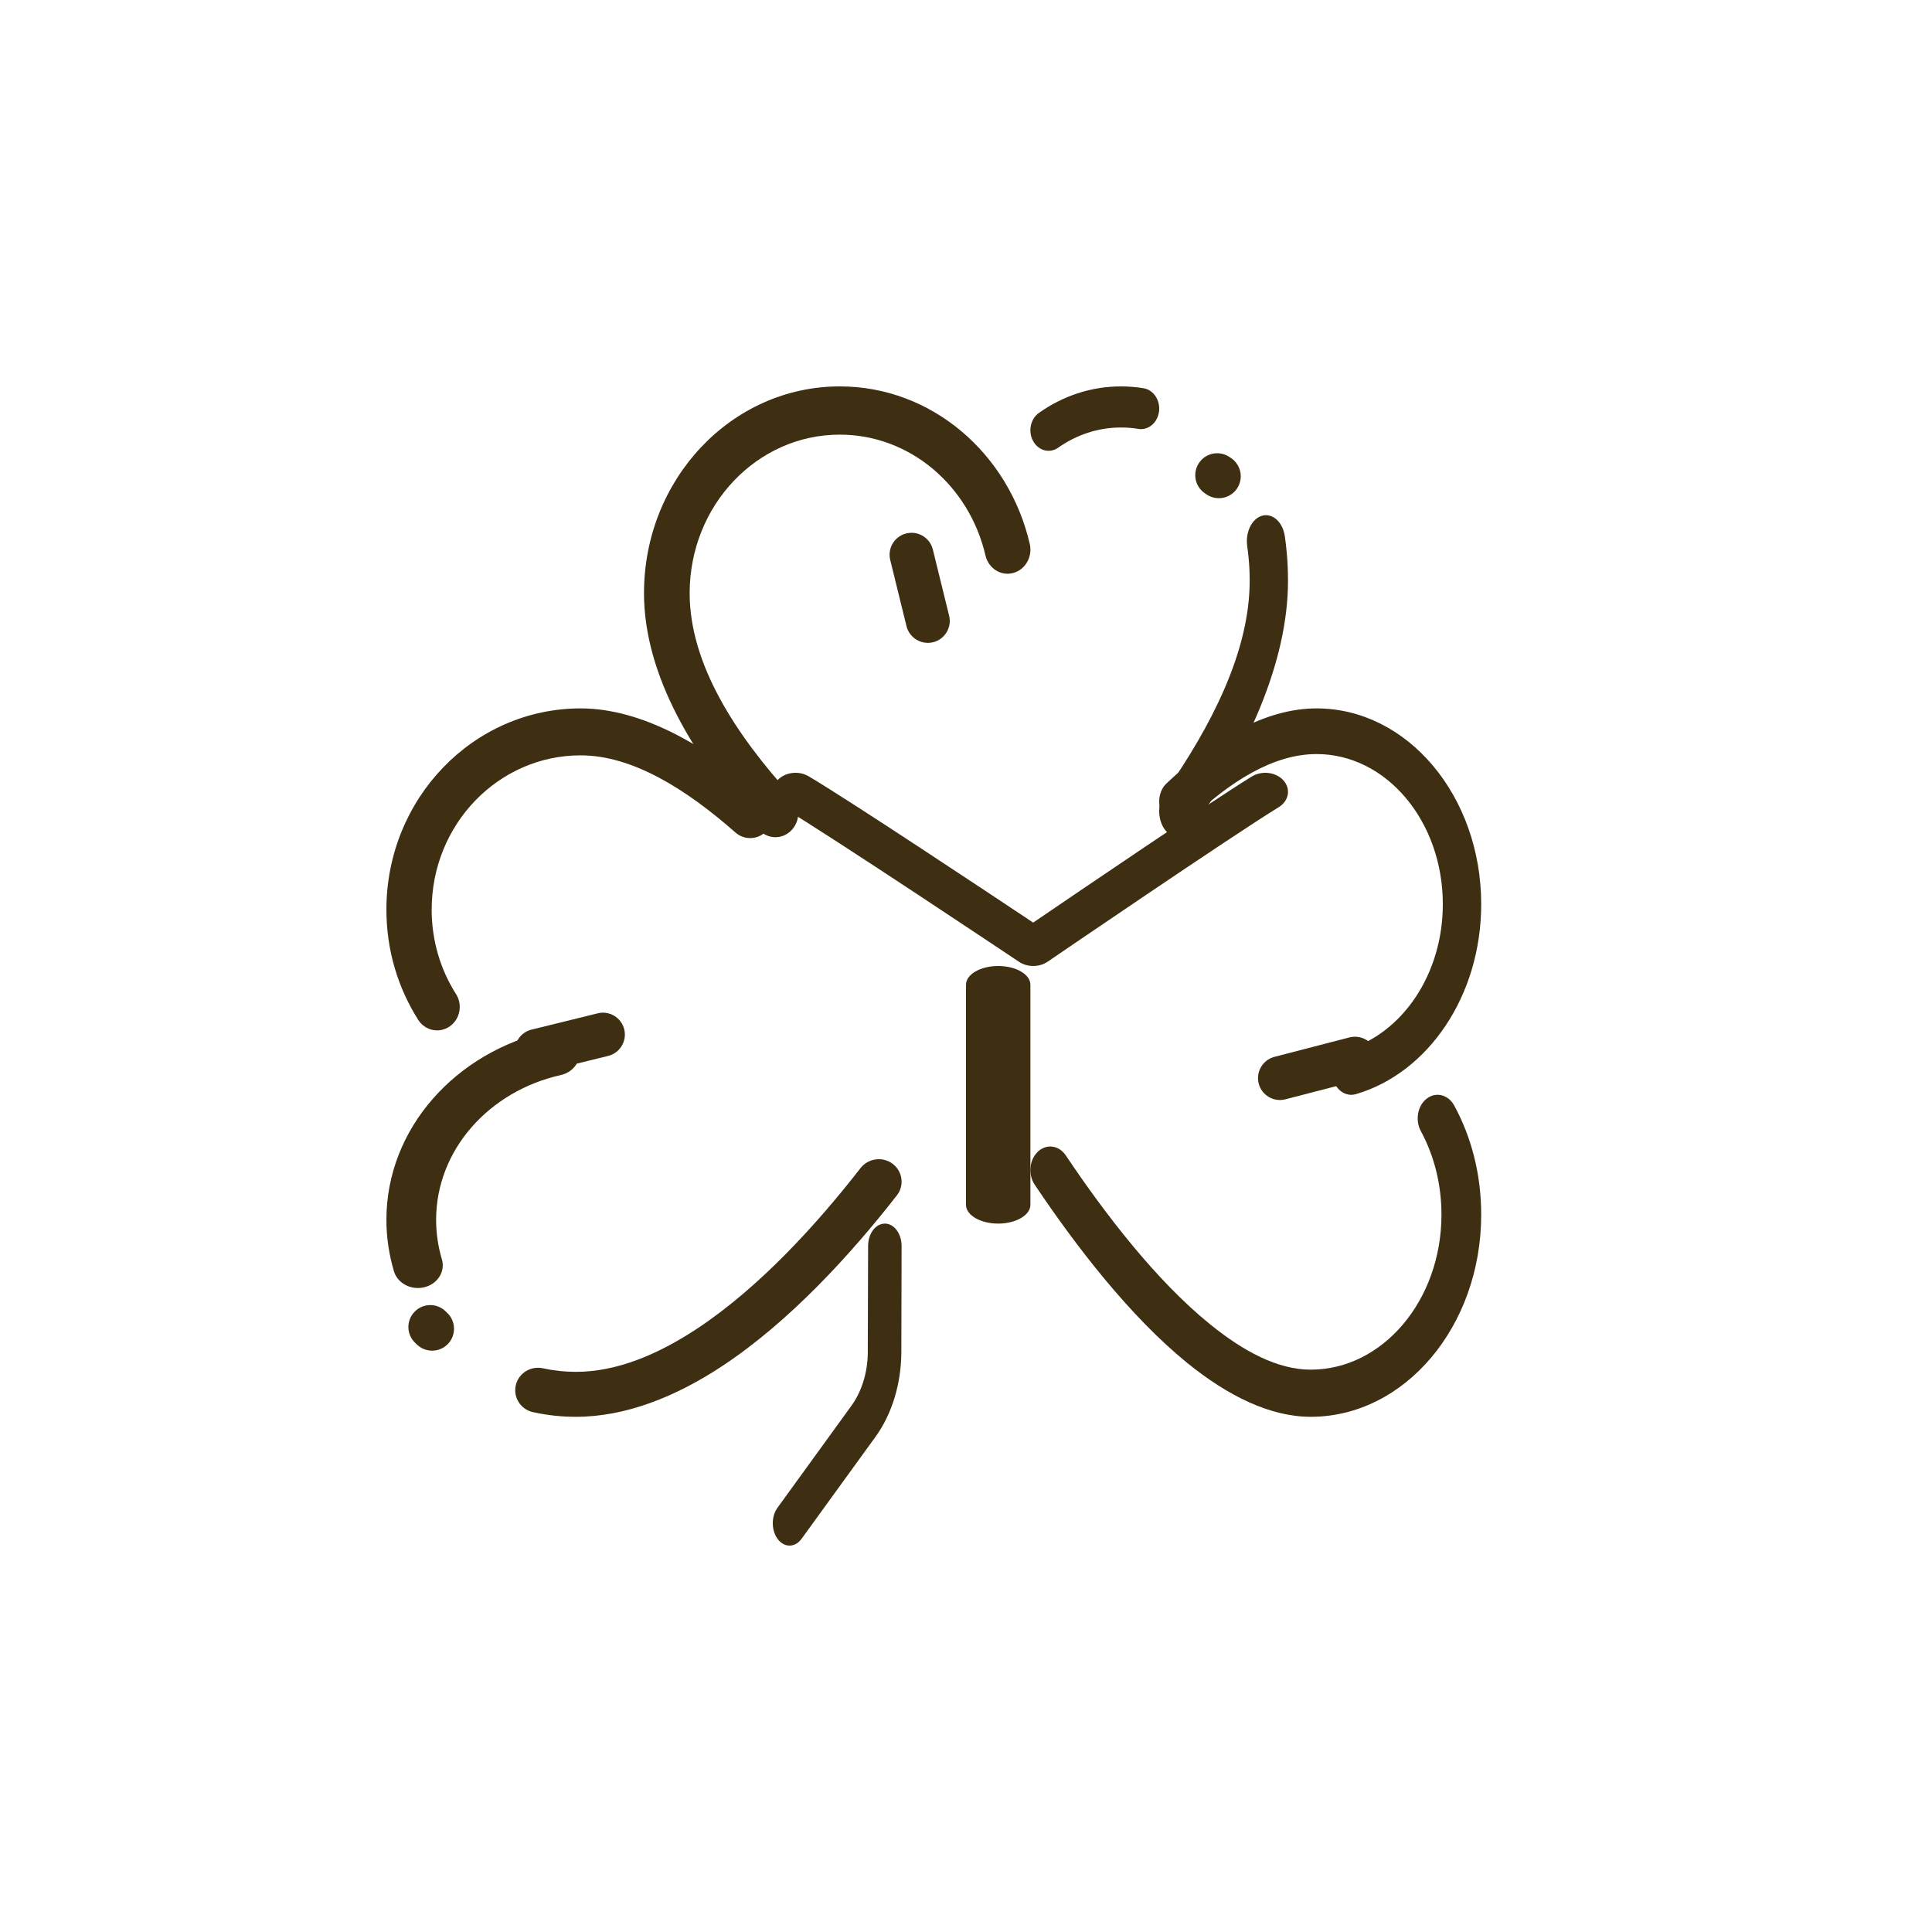 <?xml version="1.0" encoding="UTF-8"?> <svg xmlns="http://www.w3.org/2000/svg" width="30" height="30" viewBox="0 0 30 30" fill="none"> <path fill-rule="evenodd" clip-rule="evenodd" d="M12.447 23.894L13.595 22.31C13.851 21.957 13.994 21.486 13.996 20.995L14 19.348C14 19.157 13.884 19 13.741 19C13.597 19 13.48 19.154 13.48 19.346L13.475 20.992C13.475 21.305 13.383 21.604 13.221 21.828L12.073 23.412C11.973 23.549 11.976 23.769 12.079 23.902C12.182 24.036 12.347 24.032 12.447 23.894Z" fill="#3E2E12"></path> <path fill-rule="evenodd" clip-rule="evenodd" d="M12.15 12.536C12.885 12.97 15.825 14.936 15.825 14.936C15.954 15.022 16.14 15.021 16.268 14.933C16.268 14.933 19.151 12.964 19.856 12.534C20.013 12.437 20.047 12.252 19.932 12.121C19.817 11.989 19.596 11.961 19.439 12.057C18.848 12.419 16.734 13.855 16.043 14.326C15.339 13.857 13.175 12.419 12.556 12.054C12.397 11.96 12.176 11.992 12.065 12.125C11.952 12.258 11.99 12.443 12.15 12.536Z" fill="#3E2E12"></path> <path fill-rule="evenodd" clip-rule="evenodd" d="M15.99 8.445C15.665 7.043 14.469 6 13.04 6C11.361 6 10 7.437 10 9.211C10 10.489 10.782 11.784 11.786 12.886C11.921 13.034 12.146 13.039 12.287 12.895C12.428 12.753 12.432 12.515 12.296 12.366C11.428 11.413 10.709 10.316 10.709 9.211C10.709 7.851 11.752 6.749 13.04 6.749C14.135 6.749 15.052 7.548 15.302 8.624C15.348 8.824 15.54 8.948 15.73 8.898C15.92 8.849 16.037 8.646 15.99 8.445Z" fill="#3E2E12"></path> <path fill-rule="evenodd" clip-rule="evenodd" d="M17.76 6.029C17.645 6.01 17.526 6 17.407 6C16.939 6 16.502 6.15 16.133 6.411C16.001 6.504 15.96 6.701 16.043 6.85C16.125 6.999 16.299 7.045 16.431 6.952C16.714 6.752 17.049 6.638 17.407 6.638C17.498 6.638 17.588 6.645 17.676 6.66C17.83 6.686 17.973 6.566 17.997 6.392C18.02 6.218 17.914 6.056 17.76 6.029Z" fill="#3E2E12"></path> <path fill-rule="evenodd" clip-rule="evenodd" d="M19.122 7.117C19.11 7.109 19.101 7.103 19.089 7.095C18.933 6.991 18.721 7.033 18.617 7.19C18.513 7.346 18.555 7.557 18.711 7.661C18.718 7.666 18.723 7.669 18.73 7.674C18.883 7.782 19.096 7.745 19.204 7.592C19.312 7.438 19.276 7.226 19.122 7.117Z" fill="#3E2E12"></path> <path fill-rule="evenodd" clip-rule="evenodd" d="M18.513 12.874C19.351 11.674 20 10.298 20 9.017C20 8.858 19.993 8.701 19.977 8.547C19.971 8.476 19.961 8.401 19.951 8.329C19.92 8.109 19.764 7.965 19.602 8.007C19.441 8.049 19.335 8.262 19.367 8.482C19.374 8.538 19.382 8.595 19.387 8.653C19.387 8.656 19.388 8.659 19.388 8.662C19.4 8.778 19.405 8.896 19.405 9.017C19.405 10.122 18.805 11.28 18.082 12.315C17.969 12.477 17.973 12.734 18.092 12.888C18.211 13.043 18.399 13.036 18.513 12.874Z" fill="#3E2E12"></path> <path fill-rule="evenodd" clip-rule="evenodd" d="M13.823 8.694L14.076 9.723C14.121 9.905 14.306 10.017 14.488 9.973C14.671 9.928 14.783 9.743 14.738 9.561L14.485 8.532C14.44 8.35 14.255 8.238 14.073 8.283C13.891 8.327 13.779 8.512 13.823 8.694Z" fill="#3E2E12"></path> <path fill-rule="evenodd" clip-rule="evenodd" d="M8.416 16.649L9.444 16.396C9.626 16.351 9.738 16.166 9.693 15.984C9.648 15.801 9.463 15.689 9.281 15.735L8.253 15.988C8.07 16.033 7.958 16.218 8.003 16.4C8.048 16.583 8.233 16.694 8.416 16.649Z" fill="#3E2E12"></path> <path fill-rule="evenodd" clip-rule="evenodd" d="M8.277 21.928C8.492 21.975 8.713 22 8.941 22C9.714 22 10.492 21.691 11.224 21.206C12.26 20.52 13.21 19.481 13.927 18.561C14.046 18.408 14.016 18.189 13.862 18.072C13.706 17.955 13.484 17.984 13.364 18.136C12.691 19.001 11.802 19.983 10.829 20.628C10.221 21.03 9.582 21.302 8.941 21.302C8.767 21.302 8.596 21.283 8.432 21.247C8.241 21.205 8.051 21.323 8.009 21.511C7.966 21.699 8.086 21.886 8.277 21.928Z" fill="#3E2E12"></path> <path fill-rule="evenodd" clip-rule="evenodd" d="M6.448 20.853C6.457 20.863 6.466 20.87 6.476 20.88C6.612 21.009 6.828 21.003 6.957 20.867C7.086 20.73 7.08 20.515 6.944 20.386C6.934 20.376 6.925 20.368 6.916 20.359C6.779 20.229 6.563 20.235 6.435 20.372C6.305 20.508 6.311 20.724 6.448 20.853Z" fill="#3E2E12"></path> <path fill-rule="evenodd" clip-rule="evenodd" d="M8.522 16.01C7.076 16.333 6 17.522 6 18.942C6 19.218 6.042 19.486 6.117 19.74C6.172 19.927 6.384 20.039 6.59 19.988C6.796 19.937 6.917 19.744 6.862 19.556C6.804 19.361 6.772 19.154 6.772 18.942C6.772 17.854 7.597 16.942 8.706 16.694C8.913 16.648 9.04 16.457 8.989 16.268C8.938 16.08 8.729 15.964 8.522 16.01Z" fill="#3E2E12"></path> <path fill-rule="evenodd" clip-rule="evenodd" d="M11.876 12.371C10.961 11.567 9.959 11 9.016 11C7.351 11 6 12.399 6 14.125C6 14.758 6.182 15.345 6.494 15.836C6.6 16.004 6.819 16.05 6.98 15.94C7.143 15.83 7.188 15.603 7.081 15.436C6.842 15.06 6.703 14.61 6.703 14.125C6.703 12.801 7.739 11.729 9.016 11.729C9.815 11.729 10.646 12.246 11.421 12.928C11.569 13.057 11.791 13.039 11.917 12.886C12.042 12.732 12.024 12.502 11.876 12.371Z" fill="#3E2E12"></path> <path fill-rule="evenodd" clip-rule="evenodd" d="M21.053 16.99C22.17 16.665 23 15.469 23 14.04C23 12.361 21.856 11 20.444 11C19.648 11 18.844 11.474 18.112 12.166C17.984 12.288 17.962 12.511 18.065 12.664C18.167 12.817 18.355 12.842 18.484 12.721C19.101 12.136 19.771 11.709 20.444 11.709C21.527 11.709 22.404 12.752 22.404 14.04C22.404 15.135 21.768 16.052 20.911 16.302C20.752 16.348 20.654 16.54 20.693 16.73C20.732 16.92 20.893 17.037 21.053 16.99Z" fill="#3E2E12"></path> <path fill-rule="evenodd" clip-rule="evenodd" d="M16.067 18.396C16.712 19.359 17.553 20.448 18.438 21.166C19.069 21.677 19.725 22 20.352 22C21.814 22 23 20.593 23 18.86C23 18.235 22.847 17.655 22.582 17.168C22.49 16.998 22.299 16.949 22.156 17.058C22.012 17.167 21.971 17.394 22.063 17.564C22.265 17.937 22.383 18.382 22.383 18.86C22.383 20.189 21.473 21.268 20.352 21.268C19.837 21.268 19.305 20.981 18.787 20.561C17.951 19.883 17.16 18.851 16.55 17.942C16.445 17.783 16.25 17.757 16.117 17.882C15.983 18.008 15.961 18.238 16.067 18.396Z" fill="#3E2E12"></path> <path fill-rule="evenodd" clip-rule="evenodd" d="M20.954 16.109L19.789 16.411C19.608 16.458 19.498 16.644 19.545 16.826C19.592 17.008 19.778 17.117 19.96 17.07L21.125 16.768C21.307 16.721 21.417 16.535 21.37 16.353C21.322 16.171 21.136 16.062 20.954 16.109Z" fill="#3E2E12"></path> <path fill-rule="evenodd" clip-rule="evenodd" d="M16 18.709V15.291C16 15.13 15.775 15 15.5 15C15.224 15 15 15.13 15 15.291V18.709C15 18.869 15.224 19 15.5 19C15.775 19 16 18.869 16 18.709Z" fill="#3E2E12"></path> </svg> 